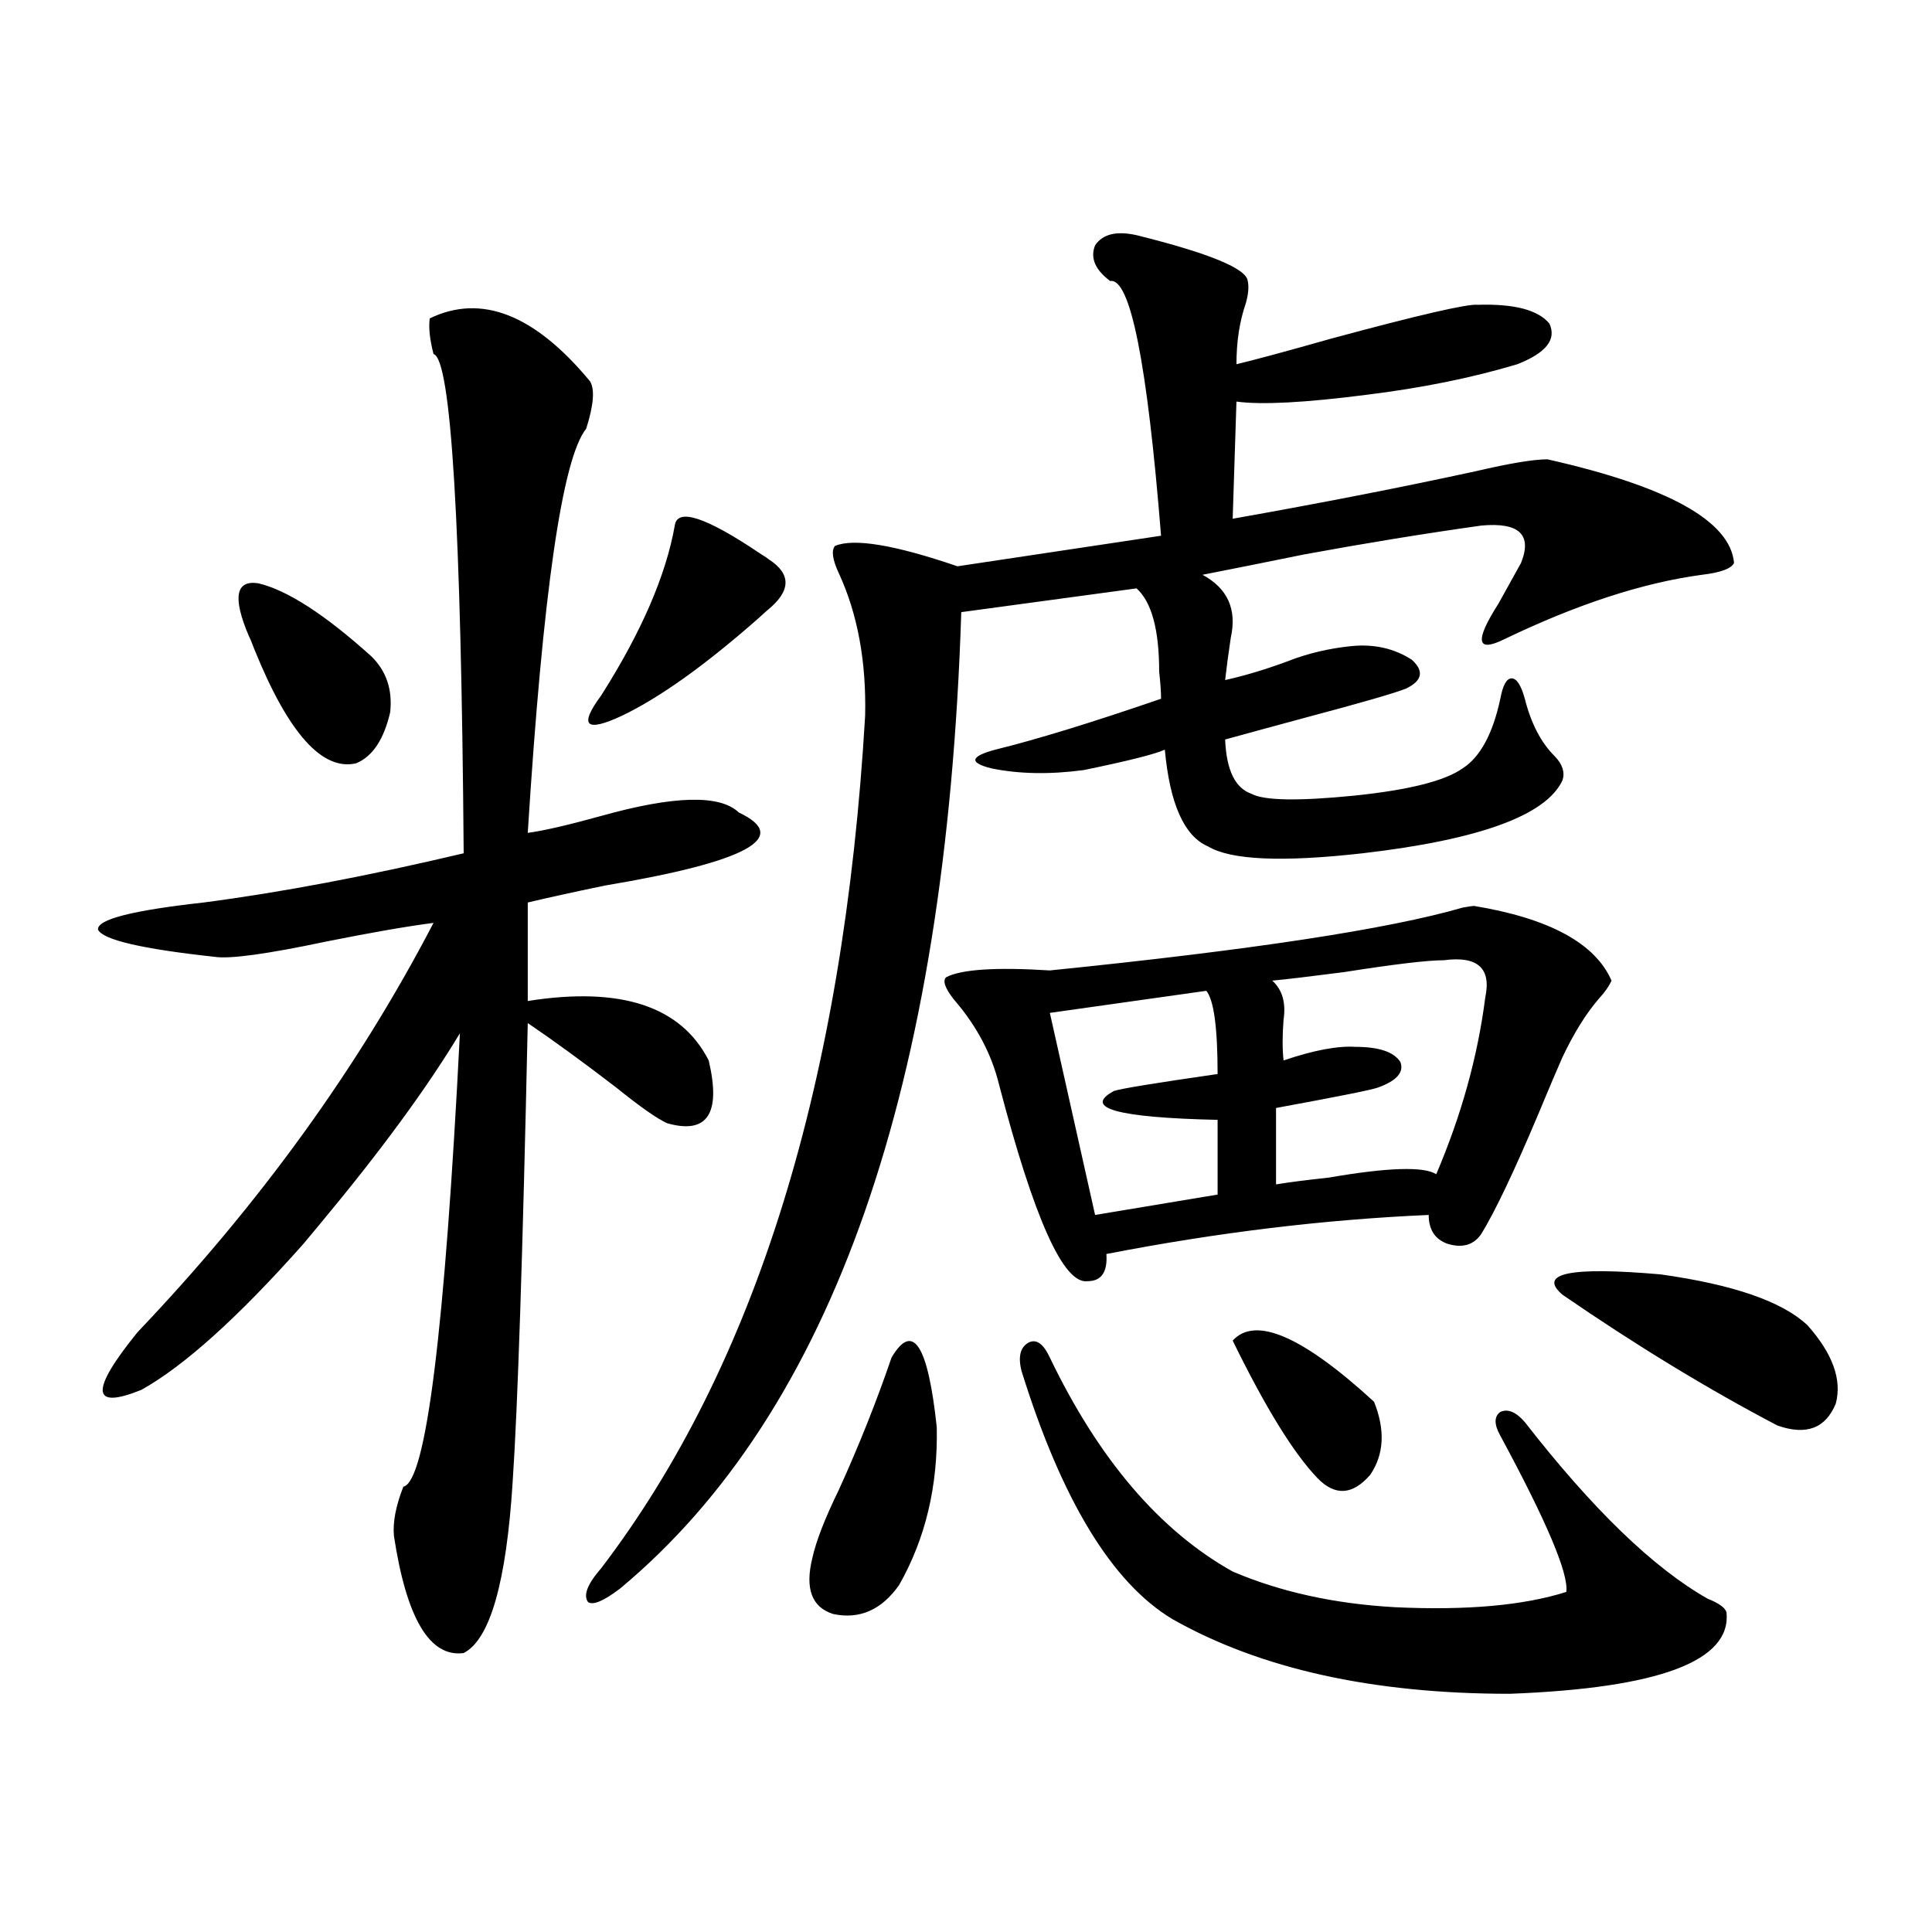 <?xml version="1.0" encoding="utf-8"?>
<!-- Generator: Adobe Illustrator 16.0.0, SVG Export Plug-In . SVG Version: 6.00 Build 0)  -->
<!DOCTYPE svg PUBLIC "-//W3C//DTD SVG 1.1//EN" "http://www.w3.org/Graphics/SVG/1.1/DTD/svg11.dtd">
<svg version="1.1" id="图层_1" xmlns="http://www.w3.org/2000/svg" xmlns:xlink="http://www.w3.org/1999/xlink" x="0px" y="0px"
	 width="1000px" height="1000px" viewBox="0 0 1000 1000" enable-background="new 0 0 1000 1000" xml:space="preserve">
<path d="M305.359,197.313c2.591,4.106,1.951,12.305-1.951,24.609c-12.363,15.244-22.438,84.966-30.243,209.18
	c8.445-1.167,21.127-4.092,38.048-8.789c37.712-10.547,61.462-11.123,71.218-1.758c27.316,12.896,4.222,25.488-69.267,37.793
	c-16.92,3.516-30.243,6.455-39.999,8.789v50.977c48.124-7.607,79.343,2.637,93.656,30.762c6.494,27.549-0.656,38.384-21.463,32.52
	c-5.213-2.334-13.994-8.486-26.341-18.457c-17.561-13.472-32.85-24.609-45.853-33.398c-2.607,120.122-5.213,199.224-7.805,237.305
	c-3.262,52.158-11.707,81.738-25.365,88.77c-17.561,2.335-29.603-17.88-36.097-60.645c-0.656-7.031,0.976-15.518,4.878-25.488
	c11.707-2.334,21.463-80.557,29.268-234.668c-16.92,28.125-40.975,60.947-72.193,98.438c-3.902,4.697-6.829,8.213-8.78,10.547
	c-33.825,38.096-61.797,63.281-83.9,75.586c-26.021,10.547-26.676,0.591-1.951-29.883
	c63.078-66.206,114.144-136.807,153.167-211.816c-13.658,1.758-32.194,4.985-55.608,9.668c-30.579,6.455-49.755,9.092-57.56,7.91
	c-37.728-4.092-57.895-8.789-60.486-14.063c-0.656-5.273,17.561-9.956,54.633-14.063c40.319-5.273,85.196-13.76,134.631-25.488
	c-1.311-169.917-6.509-256.05-15.609-258.398c-1.951-7.607-2.607-13.76-1.951-18.457
	C249.095,151.912,276.731,162.747,305.359,197.313z M128.778,329.148c-8.46-19.912-6.829-29.004,4.878-27.246
	c14.954,3.516,34.466,16.123,58.535,37.793c7.805,7.622,11.052,17.29,9.756,29.004c-3.262,14.063-9.116,22.852-17.561,26.367
	c-17.561,4.106-35.121-15.518-52.682-58.887C130.394,332.664,129.418,330.33,128.778,329.148z M588.279,121.727
	c37.713,9.38,56.904,17.29,57.56,23.73c0.64,2.939,0.32,6.743-0.976,11.426c-3.262,9.38-4.878,19.927-4.878,31.641
	c9.756-2.334,26.006-6.729,48.779-13.184c45.517-12.305,70.883-18.154,76.096-17.578c18.856-0.576,31.219,2.637,37.072,9.668
	c3.902,8.213-1.631,15.244-16.585,21.094c-23.414,7.031-49.435,12.305-78.047,15.82c-31.874,4.106-54.313,5.273-67.315,3.516
	l-1.951,60.645c46.173-8.198,88.123-16.396,125.851-24.609c17.561-4.092,29.908-6.152,37.072-6.152
	c62.438,14.063,94.632,31.943,96.583,53.613c-1.311,2.939-6.829,4.985-16.585,6.152c-30.578,4.106-64.724,15.244-102.437,33.398
	c-14.314,7.031-15.289,0.879-2.927-18.457c5.198-9.365,9.1-16.396,11.707-21.094c5.854-14.639-0.976-21.094-20.487-19.336
	c-29.268,4.106-59.846,9.092-91.705,14.941c-20.167,4.106-37.728,7.622-52.682,10.547c13.003,7.031,17.881,17.881,14.634,32.52
	c-1.311,8.789-2.286,16.123-2.927,21.973c10.396-2.334,21.128-5.562,32.194-9.668c10.396-4.092,21.463-6.729,33.17-7.91
	c11.707-1.167,22.103,1.182,31.219,7.031c6.494,5.864,5.518,10.85-2.927,14.941c-5.854,2.349-23.094,7.334-51.706,14.941
	c-19.512,5.273-33.505,9.092-41.95,11.426c0.64,15.82,5.198,25.2,13.658,28.125c6.494,3.516,24.39,3.818,53.657,0.879
	c27.957-2.925,46.493-7.607,55.608-14.063c9.1-5.85,15.609-17.866,19.512-36.035c1.296-7.031,3.247-10.547,5.854-10.547
	c2.592,0,4.878,3.516,6.829,10.547c3.247,12.896,8.445,22.852,15.609,29.883c3.902,4.106,5.198,8.213,3.902,12.305
	c-8.46,18.169-42.926,30.762-103.412,37.793c-41.63,4.697-68.291,3.516-79.998-3.516c-12.363-5.273-19.847-21.973-22.438-50.098
	c-5.213,2.349-19.192,5.864-41.95,10.547c-17.561,2.349-33.505,2.061-47.804-0.879c-11.707-2.925-11.067-6.152,1.951-9.668
	c21.463-5.273,50.075-14.063,85.852-26.367c0-3.516-0.335-8.198-0.976-14.063c0-21.67-3.902-36.035-11.707-43.066l-90.729,12.305
	c-7.805,245.518-66.675,413.965-176.581,505.371c-8.46,6.455-13.994,8.789-16.585,7.031c-2.607-3.516-0.335-9.365,6.829-17.578
	C391.21,706.79,436.728,559.725,447.794,370.457c0.64-28.125-3.902-52.734-13.658-73.828c-3.262-7.031-3.902-11.714-1.951-14.063
	c9.756-4.092,30.883-0.576,63.413,10.547l105.363-15.82c-7.164-89.648-15.945-133.594-26.341-131.836
	c-7.805-5.85-10.411-12.002-7.805-18.457C570.718,121.15,577.867,119.393,588.279,121.727z M398.04,289.598
	c11.707,7.622,11.372,16.411-0.976,26.367c-1.951,1.758-3.582,3.228-4.878,4.395c-27.316,24.033-50.73,40.732-70.242,50.098
	c-18.872,8.789-22.438,5.273-10.731-10.547c20.807-32.808,33.49-62.1,38.048-87.891c1.296-9.365,16.25-4.395,44.877,14.941
	C396.088,288.143,397.384,289.021,398.04,289.598z M461.453,702.684c11.052-18.745,18.856-6.729,23.414,36.035
	c0.64,30.474-5.854,57.72-19.512,81.738c-9.116,12.882-20.487,17.867-34.146,14.941c-11.067-3.516-14.634-13.184-10.731-29.004
	c1.951-8.789,6.494-20.503,13.658-35.156C444.532,748.387,453.648,725.535,461.453,702.684z M762.909,468.895
	c39.023,6.455,62.758,19.336,71.218,38.672c-1.311,2.939-3.582,6.152-6.829,9.668c-6.509,7.622-12.683,17.578-18.536,29.883
	c-2.607,5.864-6.829,15.82-12.683,29.883c-12.363,29.307-22.118,49.81-29.268,61.523c-3.902,5.864-9.756,7.622-17.561,5.273
	c-6.509-2.334-9.756-7.319-9.756-14.941c-53.992,2.349-109.601,9.092-166.825,20.215c0.64,9.38-2.607,14.063-9.756,14.063
	c-12.363,1.758-27.652-32.217-45.853-101.953c-3.902-15.82-11.707-30.459-23.414-43.945c-4.558-5.85-5.854-9.668-3.902-11.426
	c7.805-4.092,25.685-5.273,53.657-3.516c104.052-10.547,175.27-21.382,213.653-32.52
	C760.302,469.197,762.253,468.895,762.909,468.895z M528.768,709.715c-1.951-7.607-0.656-12.593,3.902-14.941
	c3.902-1.758,7.469,0.879,10.731,7.91c25.365,52.734,56.904,89.648,94.632,110.742c24.71,10.547,52.682,16.699,83.9,18.457
	c37.072,1.758,66.66-0.879,88.778-7.91c1.296-9.365-10.091-36.323-34.146-80.859c-3.262-5.85-3.262-9.956,0-12.305
	c3.902-1.758,8.125,0,12.683,5.273c35.121,45.127,66.66,75.586,94.632,91.406c5.854,2.349,9.1,4.684,9.756,7.031
	c2.592,25.187-34.801,39.249-112.192,42.188c-70.898,0-129.113-12.895-174.63-38.672
	C575.596,819.29,549.575,776.512,528.768,709.715z M624.375,512.84l-80.974,11.426l23.414,104.59l63.413-10.547v-38.672
	c-52.041-1.167-69.922-6.152-53.657-14.941c3.247-1.167,21.128-4.092,53.657-8.789C630.229,531.888,628.278,517.537,624.375,512.84z
	 M638.034,693.895c11.707-12.881,36.097-2.334,73.169,31.641c5.854,14.653,5.198,27.246-1.951,37.793
	c-9.115,10.547-18.216,11.138-27.316,1.758C669.573,752.205,654.939,728.475,638.034,693.895z M747.299,497.02
	c-8.46,0-25.7,2.061-51.706,6.152c-18.216,2.349-30.578,3.818-37.072,4.395c5.198,4.697,7.149,11.426,5.854,20.215
	c-0.656,8.213-0.656,15.244,0,21.094c15.609-5.273,27.957-7.607,37.072-7.031c12.347,0,20.152,2.637,23.414,7.91
	c1.951,5.273-1.951,9.668-11.707,13.184c-3.262,1.182-20.823,4.697-52.682,10.547v39.551c7.149-1.167,16.25-2.334,27.316-3.516
	c30.563-5.273,49.099-5.85,55.608-1.758c13.003-30.459,21.463-60.933,25.365-91.406C772.009,501.126,764.86,494.686,747.299,497.02z
	 M935.587,685.984c13.002,14.653,17.88,28.125,14.634,40.43c-5.213,12.896-15.29,16.699-30.243,11.426
	c-35.777-18.745-72.849-41.309-111.217-67.676c-13.018-11.123,3.902-14.639,50.73-10.547
	C897.204,664.891,922.569,673.68,935.587,685.984z"/>
</svg>
